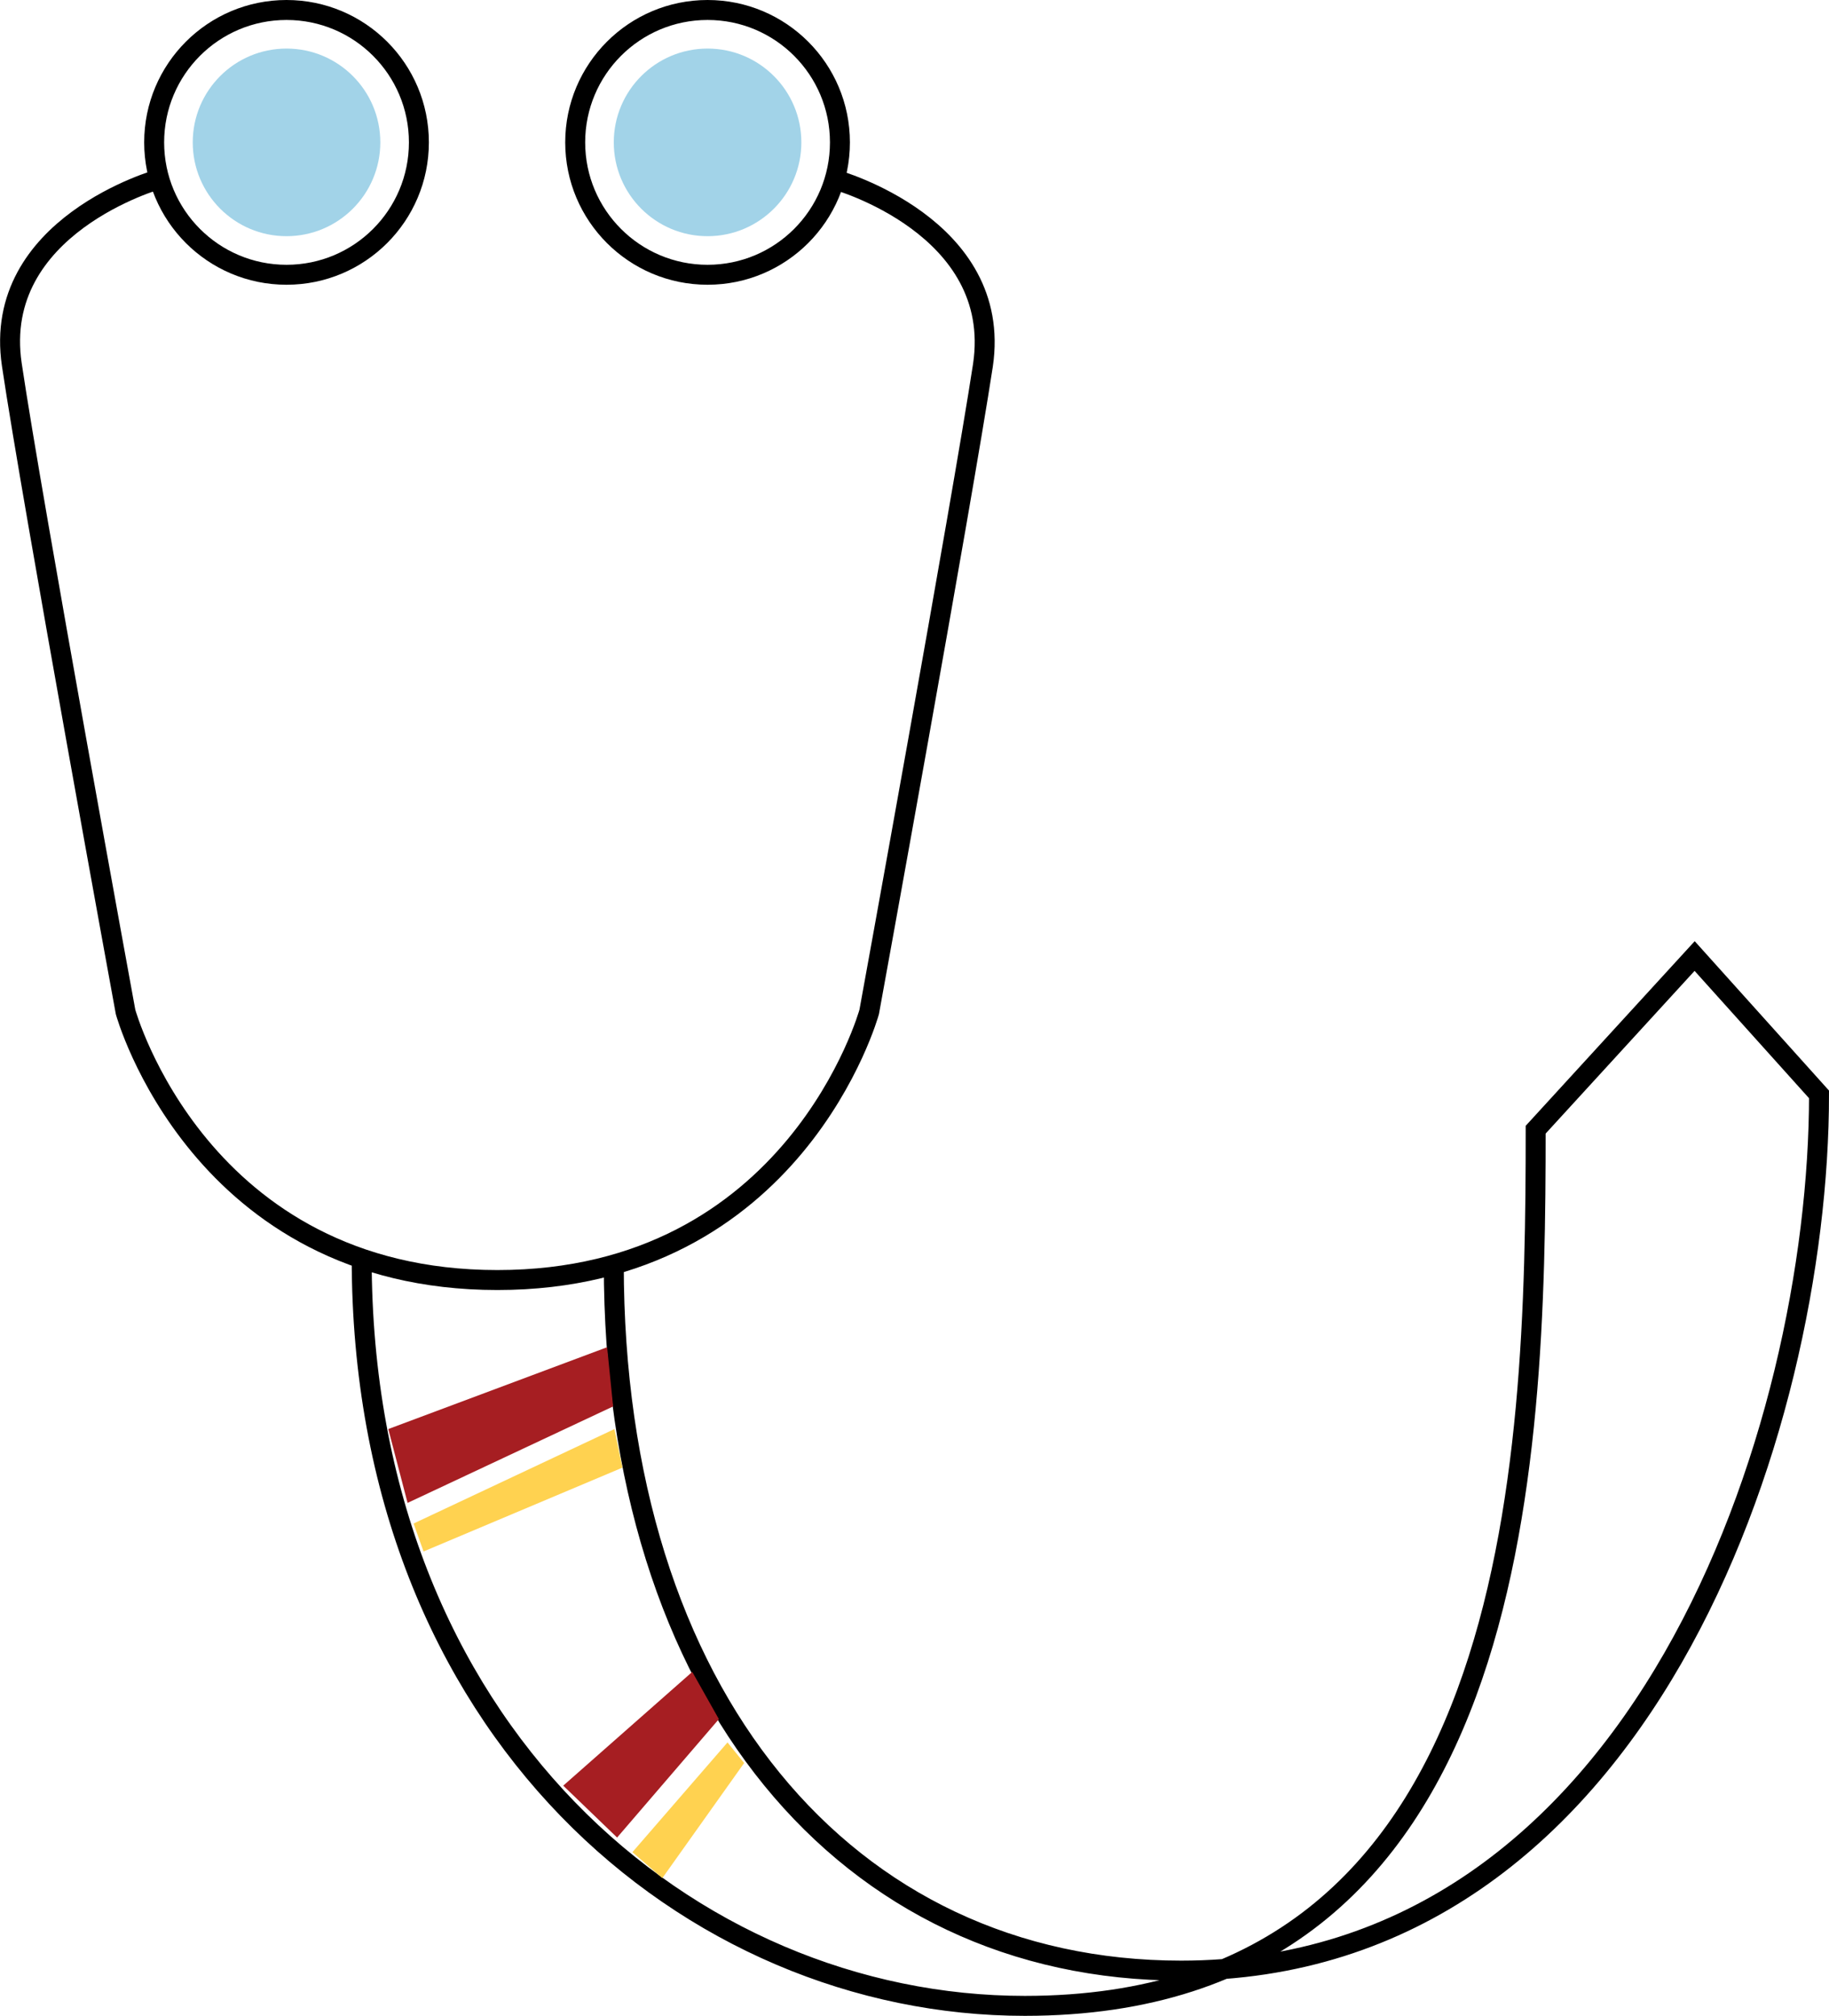 <svg xmlns="http://www.w3.org/2000/svg" viewBox="0 0 183.317 202"><defs><style>.a{fill:none;stroke:#000;stroke-miterlimit:10;stroke-width:2px;}.b{fill:#a2d3e8;}.c{fill:#a61e22;}.d{fill:#ffd250;}</style></defs><g transform="translate(-13.028 1)"><path class="a" d="M96.746,25.467s16.867,4.667,14.8,18.6c-2.133,13.933-11.4,64.8-11.4,64.8s-7.4,26.867-37.267,26.867-37.267-26.867-37.267-26.867S16.279,57.933,14.212,44s14.8-18.6,14.8-18.6" transform="translate(0 -8.467)"/><circle class="a" cx="13.267" cy="13.267" r="13.267" transform="translate(28.479 0)"/><circle class="a" cx="13.267" cy="13.267" r="13.267" transform="translate(70.679 0)"/><circle class="b" cx="9.4" cy="9.4" r="9.4" transform="translate(32.346 3.867)"/><circle class="b" cx="9.4" cy="9.4" r="9.4" transform="translate(74.546 3.867)"/><path class="a" d="M66.9,172.467c0,47.333,32.933,74.933,66.467,74.933,49.8,0,51.2-54.267,51.2-87.8L200.5,142.2l12.467,13.867c0,33.533-17.733,87.8-63.933,87.8-33.533,0-56.867-27.533-56.867-70.8" transform="translate(-17.621 -47.4)"/><path class="c" d="M70.9,209.2,92.833,201l.6,5.933-20.6,9.667Z" transform="translate(-18.954 -67)"/><path class="d" d="M95.633,217.167l-19.933,8.4-1-2.8L94.833,213.3Z" transform="translate(-20.221 -71.1)"/><path class="c" d="M97.2,261.2l12.933-11.4,2.667,4.733L102.6,266.4Z" transform="translate(-27.721 -83.267)"/><path class="d" d="M118.8,262.467,110.6,274l-3-2.6,9.533-11Z" transform="translate(-31.188 -86.8)"/></g></svg>